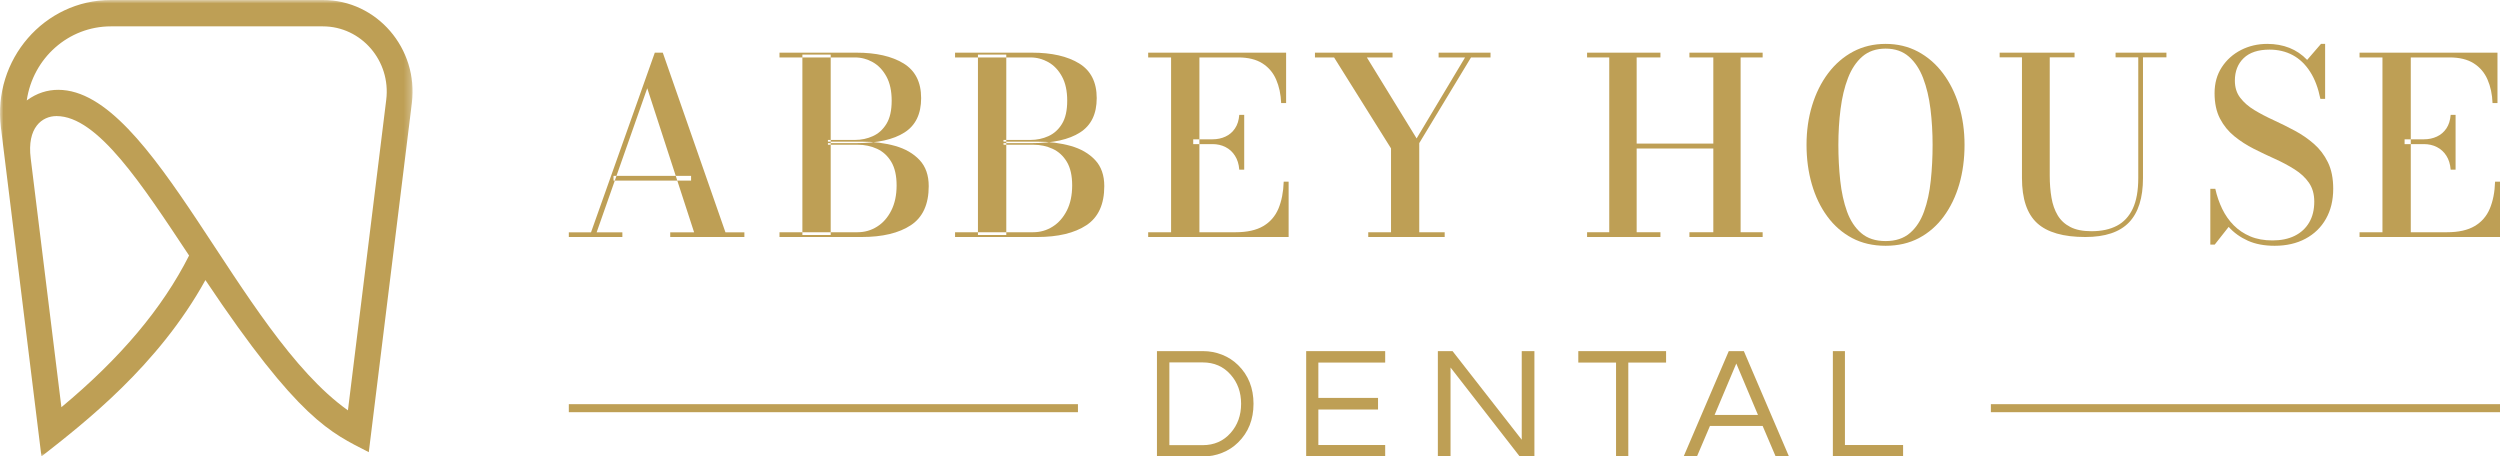 <?xml version="1.0" encoding="UTF-8"?> <svg xmlns="http://www.w3.org/2000/svg" xmlns:xlink="http://www.w3.org/1999/xlink" width="356px" height="65px" viewBox="0 0 356 65" version="1.1"><title>Group 26</title><defs><polygon id="path-1" points="0 0 58.75 0 58.75 65 0 65"></polygon></defs><g id="Mobile-/-Desktop-Templates" stroke="none" stroke-width="1" fill="none" fill-rule="evenodd"><g id="Desktop_Template" transform="translate(-36, -41)"><g id="Group-26" transform="translate(36, 41)"><g id="Group-6"><mask id="mask-2" fill="white"><use xlink:href="#path-1"></use></mask><g id="Clip-5"></g><path d="M8.743,57.986 C17.156,50.993 23.132,43.896 26.926,36.388 C20.225,26.296 13.913,16.529 8.049,16.529 C5.992,16.529 3.808,18.165 4.376,22.573 L8.743,57.986 Z M49.546,58.434 L55.001,14.205 C55.683,8.65 51.434,3.754 45.975,3.754 L15.781,3.754 C9.774,3.754 4.688,8.254 3.808,14.304 C5.238,13.248 6.759,12.791 8.291,12.791 C21.832,12.791 33.932,47.37 49.546,58.434 L49.546,58.434 Z M5.902,65 L0.126,18.13 C-1.063,8.476 6.324,-0 15.781,-0 L45.975,-0 C53.666,-0 59.606,6.901 58.648,14.673 L52.515,64.389 C47.065,61.589 42.606,59.847 29.252,39.883 C22.494,52.11 12.009,60.216 5.902,65 L5.902,65 Z" id="Fill-4" fill="#BE9F55" mask="url(#mask-2)"></path></g><path d="M87.362,25.717 L98.41,25.717 L98.41,25.046 L87.362,25.046 L87.362,25.717 Z M94.381,7.5 L103.305,33.084 L106,33.084 L106,33.75 L95.44,33.75 L95.44,33.084 L98.842,33.084 L92.169,12.564 L84.961,33.084 L88.625,33.084 L88.625,33.75 L81,33.75 L81,33.084 L84.162,33.084 L93.244,7.5 L94.381,7.5 Z" id="Fill-7" fill="#BE9F55"></path><path d="M114.259,33.467 L118.292,33.467 L118.292,7.779 L114.259,7.779 L114.259,33.467 Z M111,33.75 L111,33.071 L122.109,33.071 C123.132,33.071 124.061,32.802 124.901,32.269 C125.745,31.741 126.415,30.977 126.918,29.979 C127.422,28.98 127.677,27.791 127.677,26.399 C127.677,25.01 127.422,23.896 126.918,23.047 C126.415,22.204 125.745,21.585 124.901,21.195 C124.061,20.803 123.132,20.608 122.109,20.608 L117.897,20.608 L117.897,20.171 L122.687,20.171 C124.439,20.171 126.036,20.375 127.478,20.782 C128.919,21.19 130.074,21.86 130.945,22.787 C131.814,23.714 132.25,24.954 132.25,26.503 C132.25,29.095 131.401,30.951 129.703,32.071 C128.006,33.192 125.664,33.75 122.687,33.75 L111,33.75 Z M117.897,20.381 L117.897,19.927 L121.75,19.927 C122.652,19.927 123.501,19.747 124.291,19.388 C125.086,19.033 125.728,18.453 126.227,17.642 C126.724,16.832 126.975,15.731 126.975,14.341 C126.975,12.955 126.724,11.805 126.227,10.896 C125.728,9.984 125.086,9.306 124.291,8.856 C123.501,8.409 122.652,8.18 121.75,8.18 L111,8.18 L111,7.5 L121.969,7.5 C124.764,7.5 126.996,8.01 128.666,9.03 C130.333,10.053 131.17,11.698 131.17,13.974 C131.17,16.226 130.381,17.857 128.803,18.862 C127.223,19.877 124.948,20.381 121.969,20.381 L117.897,20.381 Z" id="Fill-9" fill="#BE9F55"></path><path d="M139.26,33.467 L143.295,33.467 L143.295,7.779 L139.26,7.779 L139.26,33.467 Z M136,33.75 L136,33.071 L147.11,33.071 C148.134,33.071 149.061,32.802 149.901,32.269 C150.742,31.741 151.414,30.977 151.921,29.979 C152.425,28.98 152.677,27.791 152.677,26.399 C152.677,25.01 152.425,23.896 151.921,23.047 C151.414,22.204 150.742,21.585 149.901,21.195 C149.061,20.803 148.134,20.608 147.11,20.608 L142.898,20.608 L142.898,20.171 L147.686,20.171 C149.44,20.171 151.038,20.375 152.479,20.782 C153.92,21.19 155.074,21.86 155.945,22.787 C156.814,23.714 157.25,24.954 157.25,26.503 C157.25,29.095 156.4,30.951 154.702,32.071 C153.002,33.192 150.667,33.75 147.686,33.75 L136,33.75 Z M142.898,20.381 L142.898,19.927 L146.75,19.927 C147.65,19.927 148.498,19.747 149.29,19.388 C150.083,19.033 150.729,18.453 151.225,17.642 C151.725,16.832 151.971,15.731 151.971,14.341 C151.971,12.955 151.725,11.805 151.225,10.896 C150.729,9.984 150.083,9.306 149.29,8.856 C148.498,8.409 147.65,8.18 146.75,8.18 L136,8.18 L136,7.5 L146.97,7.5 C149.765,7.5 151.999,8.01 153.668,9.03 C155.336,10.053 156.172,11.698 156.172,13.974 C156.172,16.226 155.381,17.857 153.8,18.862 C152.224,19.877 149.943,20.381 146.97,20.381 L142.898,20.381 Z" id="Fill-10" fill="#BE9F55"></path><path d="M176.472,24.159 C176.414,23.379 176.208,22.716 175.857,22.173 C175.512,21.63 175.059,21.217 174.506,20.94 C173.956,20.658 173.338,20.52 172.652,20.52 L169.914,20.52 L169.914,19.838 L172.652,19.838 C173.338,19.838 173.956,19.708 174.506,19.45 C175.059,19.196 175.512,18.809 175.857,18.296 C176.208,17.783 176.414,17.134 176.472,16.353 L177.175,16.353 L177.175,24.159 L176.472,24.159 Z M163.5,33.75 L163.5,33.071 L166.762,33.071 L166.762,8.179 L163.5,8.179 L163.5,7.5 L183.142,7.5 L183.142,14.673 L182.437,14.673 C182.389,13.426 182.151,12.314 181.723,11.329 C181.3,10.352 180.645,9.581 179.764,9.021 C178.879,8.46 177.734,8.179 176.328,8.179 L170.797,8.179 L170.797,33.071 L175.948,33.071 C177.594,33.071 178.91,32.775 179.895,32.193 C180.88,31.609 181.599,30.779 182.05,29.705 C182.499,28.634 182.751,27.358 182.8,25.874 L183.5,25.874 L183.5,33.75 L163.5,33.75 Z" id="Fill-11" fill="#BE9F55"></path><polygon id="Fill-12" fill="#BE9F55" points="194.838 33.75 194.838 33.071 198.081 33.071 198.081 21.131 189.972 8.179 187.25 8.179 187.25 7.5 198.299 7.5 198.299 8.179 194.641 8.179 201.725 19.712 208.625 8.179 204.858 8.179 204.858 7.5 212.25 7.5 212.25 8.179 209.473 8.179 202.102 20.38 202.102 33.071 205.723 33.071 205.723 33.75"></polygon><polygon id="Fill-13" fill="#BE9F55" points="251 7.5 251 8.179 247.863 8.179 247.863 33.071 251 33.071 251 33.75 240.574 33.75 240.574 33.071 243.977 33.071 243.977 21.148 233.06 21.148 233.06 33.071 236.444 33.071 236.444 33.75 226 33.75 226 33.071 229.157 33.071 229.157 8.179 226 8.179 226 7.5 236.444 7.5 236.444 8.179 233.06 8.179 233.06 20.447 243.977 20.447 243.977 8.179 240.574 8.179 240.574 7.5"></polygon><path d="M268.51,34.328 C269.927,34.328 271.078,33.953 271.961,33.196 C272.844,32.446 273.516,31.421 273.982,30.128 C274.452,28.835 274.773,27.362 274.941,25.721 C275.117,24.079 275.202,22.381 275.202,20.624 C275.202,18.871 275.101,17.169 274.901,15.526 C274.699,13.885 274.349,12.419 273.854,11.122 C273.359,9.829 272.679,8.806 271.811,8.052 C270.948,7.3 269.846,6.923 268.51,6.923 C267.173,6.923 266.069,7.3 265.194,8.052 C264.329,8.806 263.645,9.829 263.149,11.122 C262.65,12.419 262.303,13.885 262.096,15.526 C261.886,17.169 261.784,18.871 261.784,20.624 C261.784,22.381 261.871,24.079 262.05,25.721 C262.227,27.362 262.551,28.835 263.016,30.128 C263.488,31.421 264.161,32.446 265.042,33.196 C265.925,33.953 267.082,34.328 268.51,34.328 M268.51,35 C266.719,35 265.132,34.634 263.746,33.902 C262.356,33.165 261.175,32.138 260.208,30.818 C259.237,29.499 258.506,27.972 258.005,26.235 C257.503,24.498 257.25,22.627 257.25,20.624 C257.25,18.62 257.515,16.752 258.046,15.017 C258.576,13.279 259.336,11.751 260.328,10.43 C261.319,9.114 262.51,8.086 263.89,7.35 C265.274,6.617 266.813,6.25 268.51,6.25 C270.205,6.25 271.742,6.617 273.118,7.35 C274.496,8.086 275.683,9.114 276.673,10.43 C277.662,11.751 278.426,13.279 278.955,15.017 C279.486,16.752 279.75,18.62 279.75,20.624 C279.75,22.627 279.502,24.498 279.002,26.235 C278.497,27.972 277.76,29.499 276.793,30.818 C275.824,32.138 274.646,33.165 273.259,33.902 C271.87,34.634 270.285,35 268.51,35" id="Fill-14" fill="#BE9F55"></path><path d="M308.5,7.5 L308.5,8.166 L305.162,8.166 L305.162,25.352 C305.162,28.181 304.495,30.287 303.168,31.673 C301.835,33.059 299.762,33.75 296.951,33.75 C293.82,33.75 291.533,33.092 290.092,31.777 C288.649,30.457 287.928,28.317 287.928,25.352 L287.928,8.166 L284.75,8.166 L284.75,7.5 L295.416,7.5 L295.416,8.166 L291.883,8.166 L291.883,25.011 C291.883,26.143 291.965,27.19 292.131,28.153 C292.294,29.113 292.59,29.949 293.015,30.662 C293.438,31.367 294.035,31.923 294.815,32.324 C295.59,32.728 296.597,32.925 297.835,32.925 C299.246,32.925 300.446,32.67 301.436,32.153 C302.425,31.64 303.179,30.824 303.704,29.717 C304.229,28.604 304.489,27.153 304.489,25.352 L304.489,8.166 L301.258,8.166 L301.258,7.5 L308.5,7.5 Z" id="Fill-15" fill="#BE9F55"></path><path d="M323.908,35 C322.443,35 321.172,34.761 320.095,34.278 C319.019,33.791 318.106,33.141 317.361,32.309 L315.374,34.833 L314.75,34.833 L314.75,26.889 L315.461,26.889 C315.684,27.904 316.013,28.855 316.444,29.748 C316.879,30.641 317.424,31.417 318.086,32.085 C318.751,32.754 319.538,33.282 320.447,33.663 C321.358,34.048 322.411,34.238 323.606,34.238 C324.823,34.238 325.875,34.02 326.763,33.582 C327.652,33.142 328.339,32.509 328.822,31.688 C329.31,30.865 329.552,29.873 329.552,28.707 C329.552,27.644 329.296,26.747 328.789,26.018 C328.279,25.282 327.598,24.654 326.745,24.116 C325.896,23.578 324.967,23.084 323.961,22.628 C322.958,22.179 321.949,21.701 320.944,21.191 C319.939,20.682 319.011,20.086 318.167,19.398 C317.323,18.713 316.641,17.877 316.125,16.885 C315.611,15.894 315.355,14.687 315.355,13.266 C315.355,11.858 315.696,10.624 316.382,9.573 C317.072,8.52 317.98,7.705 319.117,7.122 C320.253,6.54 321.502,6.25 322.861,6.25 C324.01,6.25 325.059,6.44 326.011,6.814 C326.966,7.196 327.808,7.765 328.538,8.531 L330.508,6.25 L331.097,6.25 L331.097,14.082 L330.424,14.082 C330.112,12.538 329.626,11.238 328.946,10.193 C328.275,9.149 327.449,8.366 326.472,7.843 C325.498,7.327 324.399,7.066 323.179,7.066 C321.571,7.066 320.344,7.468 319.504,8.274 C318.669,9.076 318.245,10.147 318.245,11.483 C318.245,12.447 318.498,13.263 319.011,13.922 C319.518,14.586 320.186,15.169 321.014,15.67 C321.843,16.171 322.757,16.65 323.759,17.108 C324.756,17.566 325.755,18.062 326.745,18.592 C327.742,19.122 328.654,19.75 329.49,20.476 C330.323,21.2 330.992,22.08 331.494,23.111 C332.001,24.146 332.25,25.403 332.25,26.889 C332.25,28.524 331.902,29.948 331.213,31.164 C330.521,32.387 329.548,33.327 328.289,33.999 C327.036,34.668 325.576,35 323.908,35" id="Fill-16" fill="#BE9F55"></path><path d="M348.976,24.159 C348.915,23.379 348.708,22.716 348.361,22.173 C348.011,21.63 347.562,21.217 347.008,20.94 C346.456,20.658 345.841,20.52 345.153,20.52 L342.414,20.52 L342.414,19.838 L345.153,19.838 C345.841,19.838 346.456,19.708 347.008,19.45 C347.562,19.196 348.011,18.809 348.361,18.296 C348.708,17.783 348.915,17.134 348.976,16.353 L349.675,16.353 L349.675,24.159 L348.976,24.159 Z M336,33.75 L336,33.071 L339.262,33.071 L339.262,8.179 L336,8.179 L336,7.5 L355.641,7.5 L355.641,14.673 L354.936,14.673 C354.892,13.426 354.652,12.314 354.224,11.329 C353.799,10.352 353.146,9.581 352.263,9.021 C351.38,8.46 350.236,8.179 348.83,8.179 L343.296,8.179 L343.296,33.071 L348.447,33.071 C350.096,33.071 351.413,32.775 352.395,32.193 C353.385,31.609 354.1,30.779 354.552,29.705 C354.999,28.634 355.252,27.358 355.299,25.874 L356,25.874 L356,33.75 L336,33.75 Z" id="Fill-17" fill="#BE9F55"></path><polygon id="Fill-18" fill="#BE9F55" points="283.5 58.696 356 58.696 356 57.554 283.5 57.554"></polygon><polygon id="Fill-19" fill="#BE9F55" points="81 58.696 153.5 58.696 153.5 57.554 81 57.554"></polygon><path d="M171.26,63.39 C172.895,63.39 174.225,62.808 175.243,61.647 C176.236,60.528 176.733,59.144 176.733,57.5 C176.733,55.854 176.236,54.469 175.243,53.351 C174.225,52.19 172.895,51.608 171.26,51.608 L166.519,51.608 L166.519,63.39 L171.26,63.39 Z M171.328,50 C172.257,50 173.154,50.17 174.02,50.51 C174.884,50.849 175.646,51.341 176.309,51.992 C177.768,53.427 178.5,55.265 178.5,57.5 C178.5,59.735 177.768,61.571 176.309,63.003 C175.646,63.655 174.884,64.149 174.02,64.487 C173.154,64.831 172.257,65 171.328,65 L164.75,65 L164.75,50 L171.328,50 Z" id="Fill-20" fill="#BE9F55"></path><polygon id="Fill-21" fill="#BE9F55" points="187.733 51.63 187.733 56.662 196.232 56.662 196.232 58.315 187.733 58.315 187.733 63.37 197.25 63.37 197.25 65 186 65 186 50 197.25 50 197.25 51.63"></polygon><polygon id="Fill-22" fill="#BE9F55" points="218.5 50 218.5 65 216.407 65 206.557 52.332 206.557 65 204.75 65 204.75 50 206.844 50 216.695 62.619 216.695 50"></polygon><polygon id="Fill-23" fill="#BE9F55" points="237.25 51.63 231.87 51.63 231.87 65 230.125 65 230.125 51.63 224.75 51.63 224.75 50 237.25 50"></polygon><path d="M250.334,59.085 L247.248,51.765 L244.16,59.085 L250.334,59.085 Z M254.75,65 L252.854,65 L250.999,60.651 L243.499,60.651 L241.645,65 L239.75,65 L246.176,50 L248.325,50 L254.75,65 Z" id="Fill-24" fill="#BE9F55"></path><polygon id="Fill-25" fill="#BE9F55" points="262.718 50 262.718 63.37 271 63.37 271 65 261 65 261 50"></polygon></g></g></g></svg> 